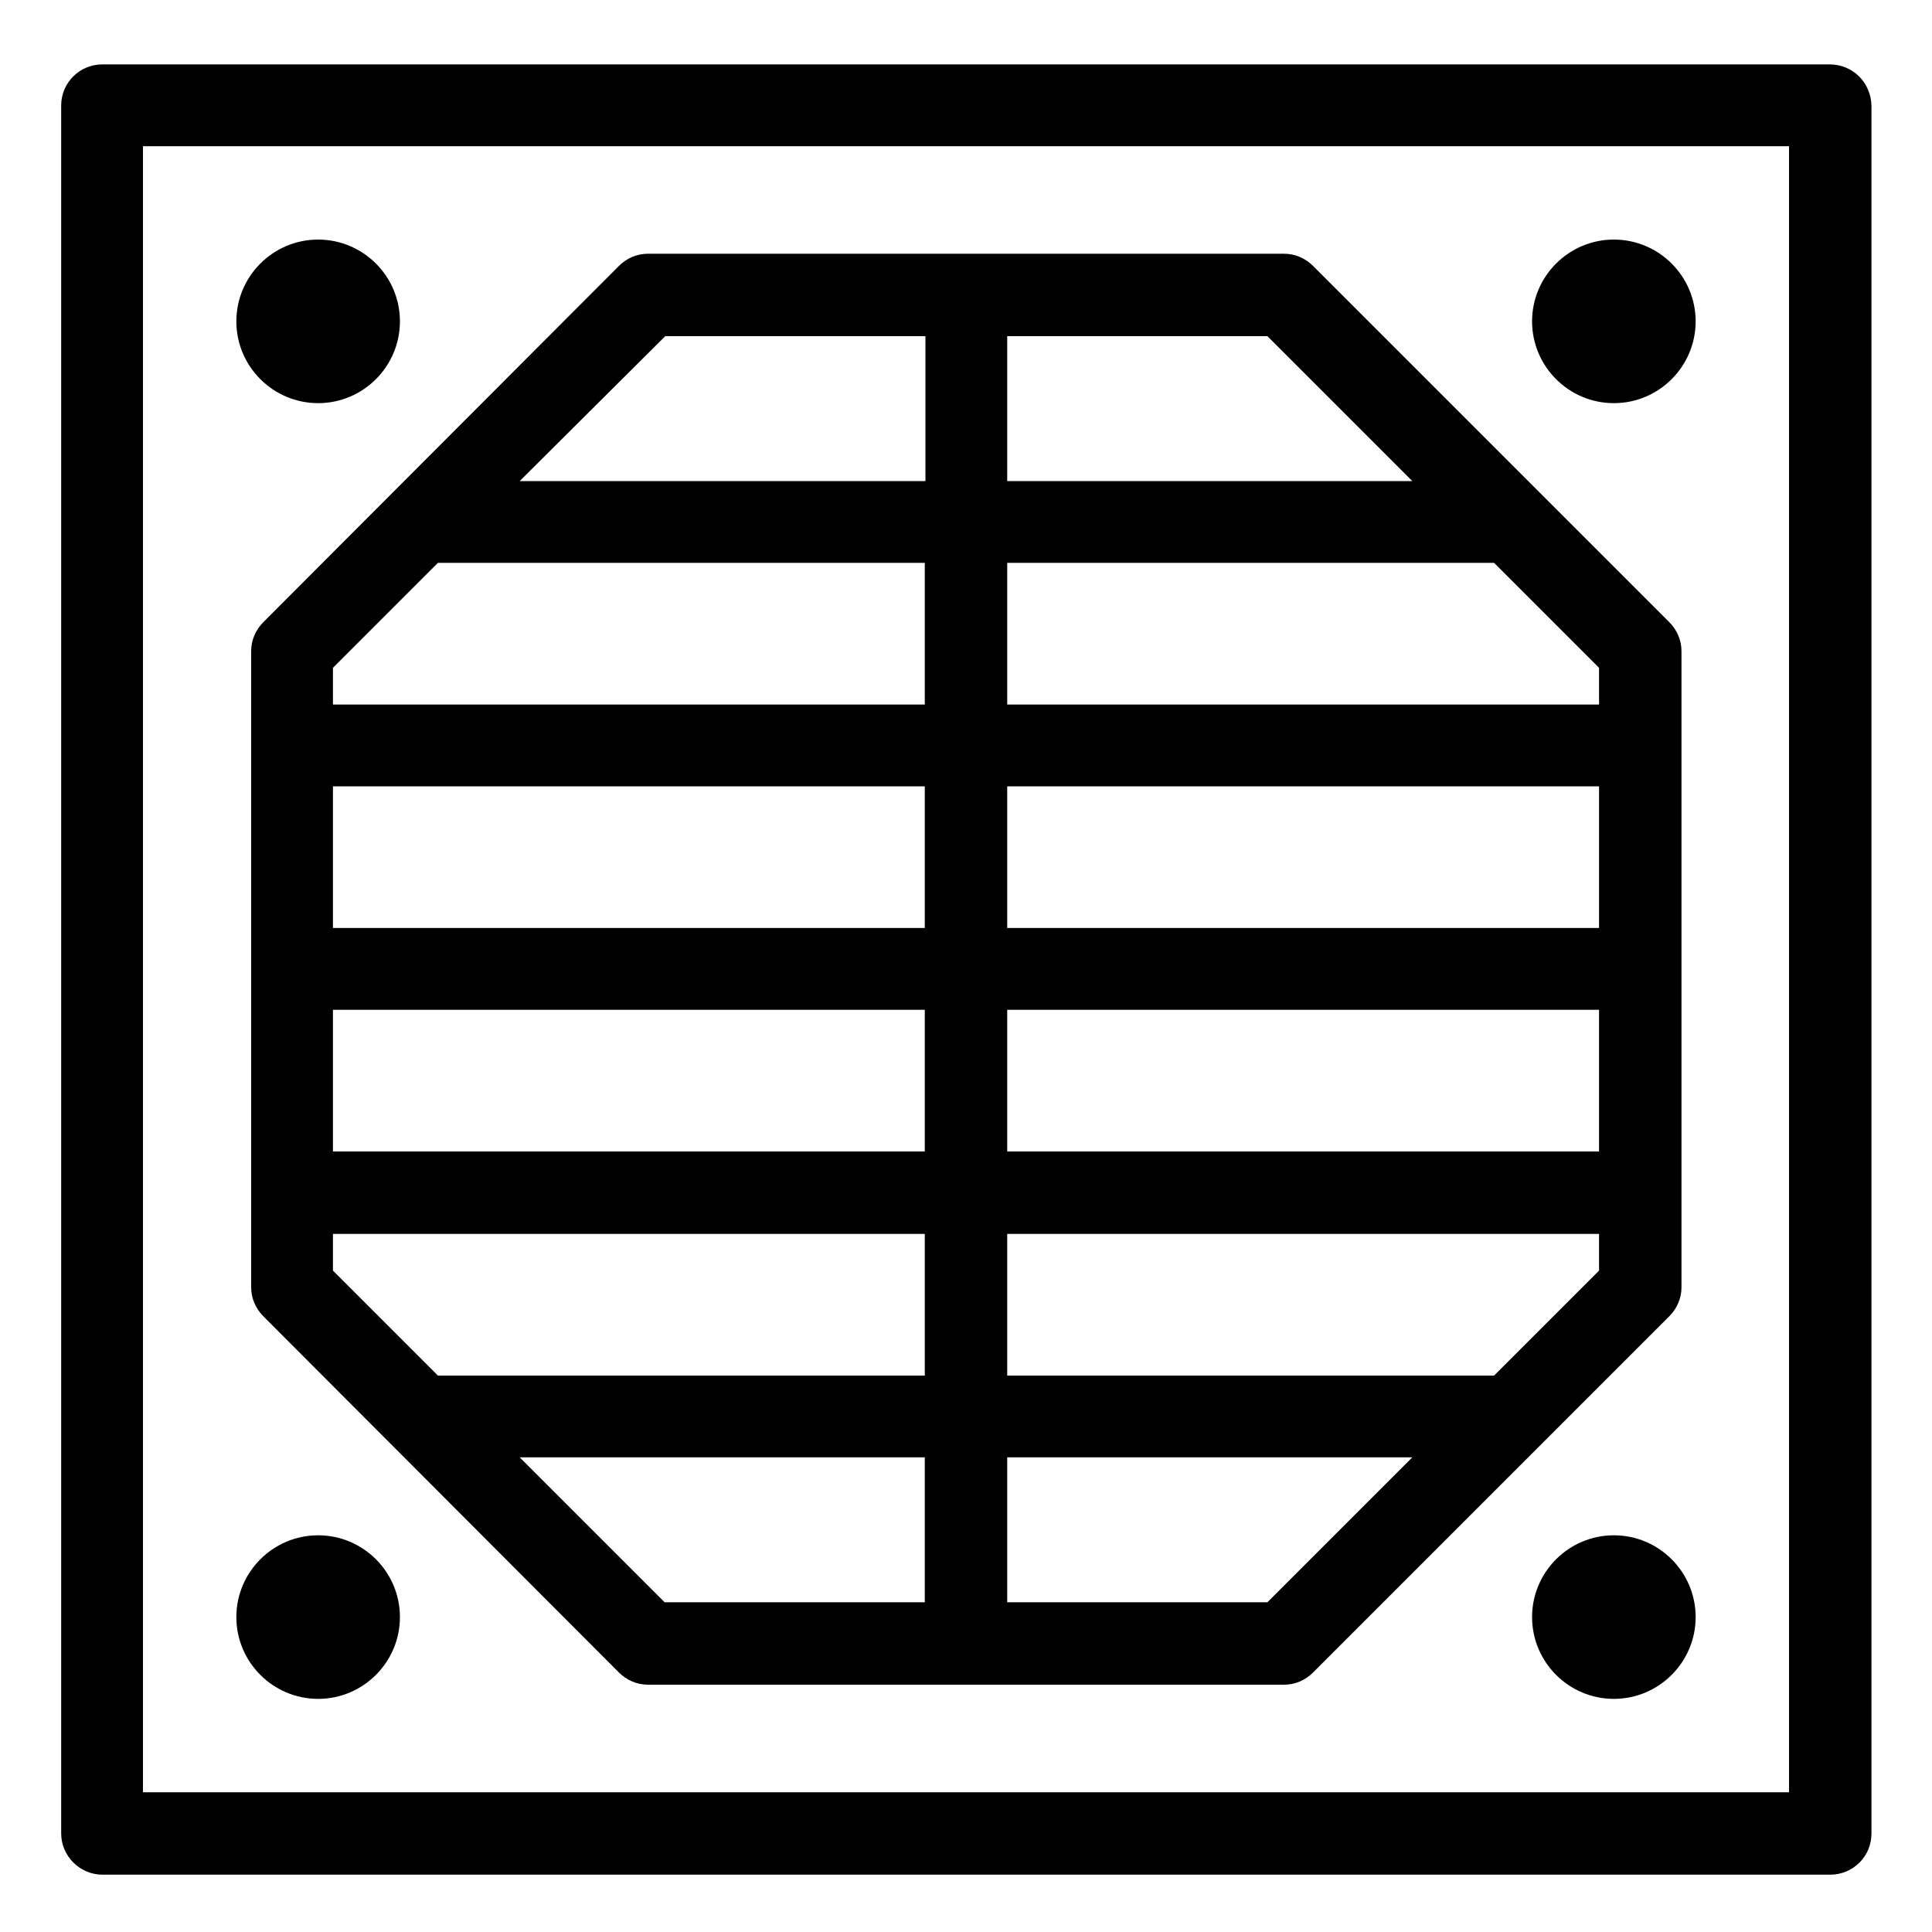 <svg xmlns="http://www.w3.org/2000/svg" xmlns:xlink="http://www.w3.org/1999/xlink" id="1730948847" x="0px" y="0px" viewBox="0 0 300 300" style="enable-background:new 0 0 300 300;" xml:space="preserve" class="svg u_1730948847" data-icon-custom="true" data-icon-name="VENT.svg"> <g id="1218694443"> <path d="M284.1,10H15.9c-3.5,0-6.4,2.8-6.4,6.4v268.3c0,3.5,2.9,6.4,6.4,6.4h268.3c3.5,0,6.4-2.8,6.4-6.4V16.4  C290.5,12.8,287.7,10,284.1,10z M277.8,278.3H22.2V22.7h255.6V278.3z" id="1286505111"></path>  <path d="M39,101.1v98.8c0,1.7,0.7,3.3,1.9,4.5l55.2,55.3c1.2,1.2,2.8,1.9,4.5,1.9h98.8c1.7,0,3.3-0.7,4.5-1.9l55.3-55.3  c1.2-1.2,1.9-2.8,1.9-4.5v-98.8c0-1.7-0.7-3.3-1.9-4.5l-55.3-55.3c-1.2-1.2-2.8-1.9-4.5-1.9h-98.8c-1.7,0-3.3,0.7-4.5,1.9  L40.9,96.6C39.7,97.8,39,99.4,39,101.1z M51.7,156.8h91.9v22H51.7V156.8z M156.4,156.8h91.9v22h-91.9V156.8z M248.3,144.1h-91.9  v-22h91.9V144.1z M143.7,144.1H51.7v-22h91.9V144.1z M51.7,191.6h91.9v22H68l-16.3-16.3V191.6z M80.7,226.3h62.9v22.5h-40.4  L80.7,226.3z M196.8,248.8h-40.4v-22.5h62.9L196.8,248.8z M232,213.6h-75.6v-22h91.9v5.7L232,213.6z M248.3,109.4h-91.9v-22H232  l16.3,16.3V109.4z M219.3,74.7h-62.9V52.2h40.4L219.3,74.7z M103.3,52.2h40.4v22.5H80.7L103.3,52.2z M68,87.4h75.6v22H51.7v-5.7  L68,87.4z" id="1397246832"></path>  <path d="M49.4,62.6c7,0,12.7-5.7,12.7-12.7c0-7-5.7-12.7-12.7-12.7c-7,0-12.7,5.7-12.7,12.7C36.7,56.9,42.4,62.6,49.4,62.6z" id="1990030872"></path>  <path d="M250.6,62.6c7,0,12.7-5.7,12.7-12.7c0-7-5.7-12.7-12.7-12.7c-7,0-12.7,5.7-12.7,12.7C237.9,56.9,243.6,62.6,250.6,62.6z" id="1351451087"></path>  <path d="M250.6,238.4c-7,0-12.7,5.7-12.7,12.7c0,7,5.7,12.7,12.7,12.7c7,0,12.7-5.7,12.7-12.7C263.3,244.1,257.6,238.4,250.6,238.4  z" id="1300973069"></path>  <path d="M49.4,263.8c7,0,12.7-5.7,12.7-12.7c0-7-5.7-12.7-12.7-12.7c-7,0-12.7,5.7-12.7,12.7C36.7,258.1,42.4,263.8,49.4,263.8z" id="1946789636"></path> </g> </svg>